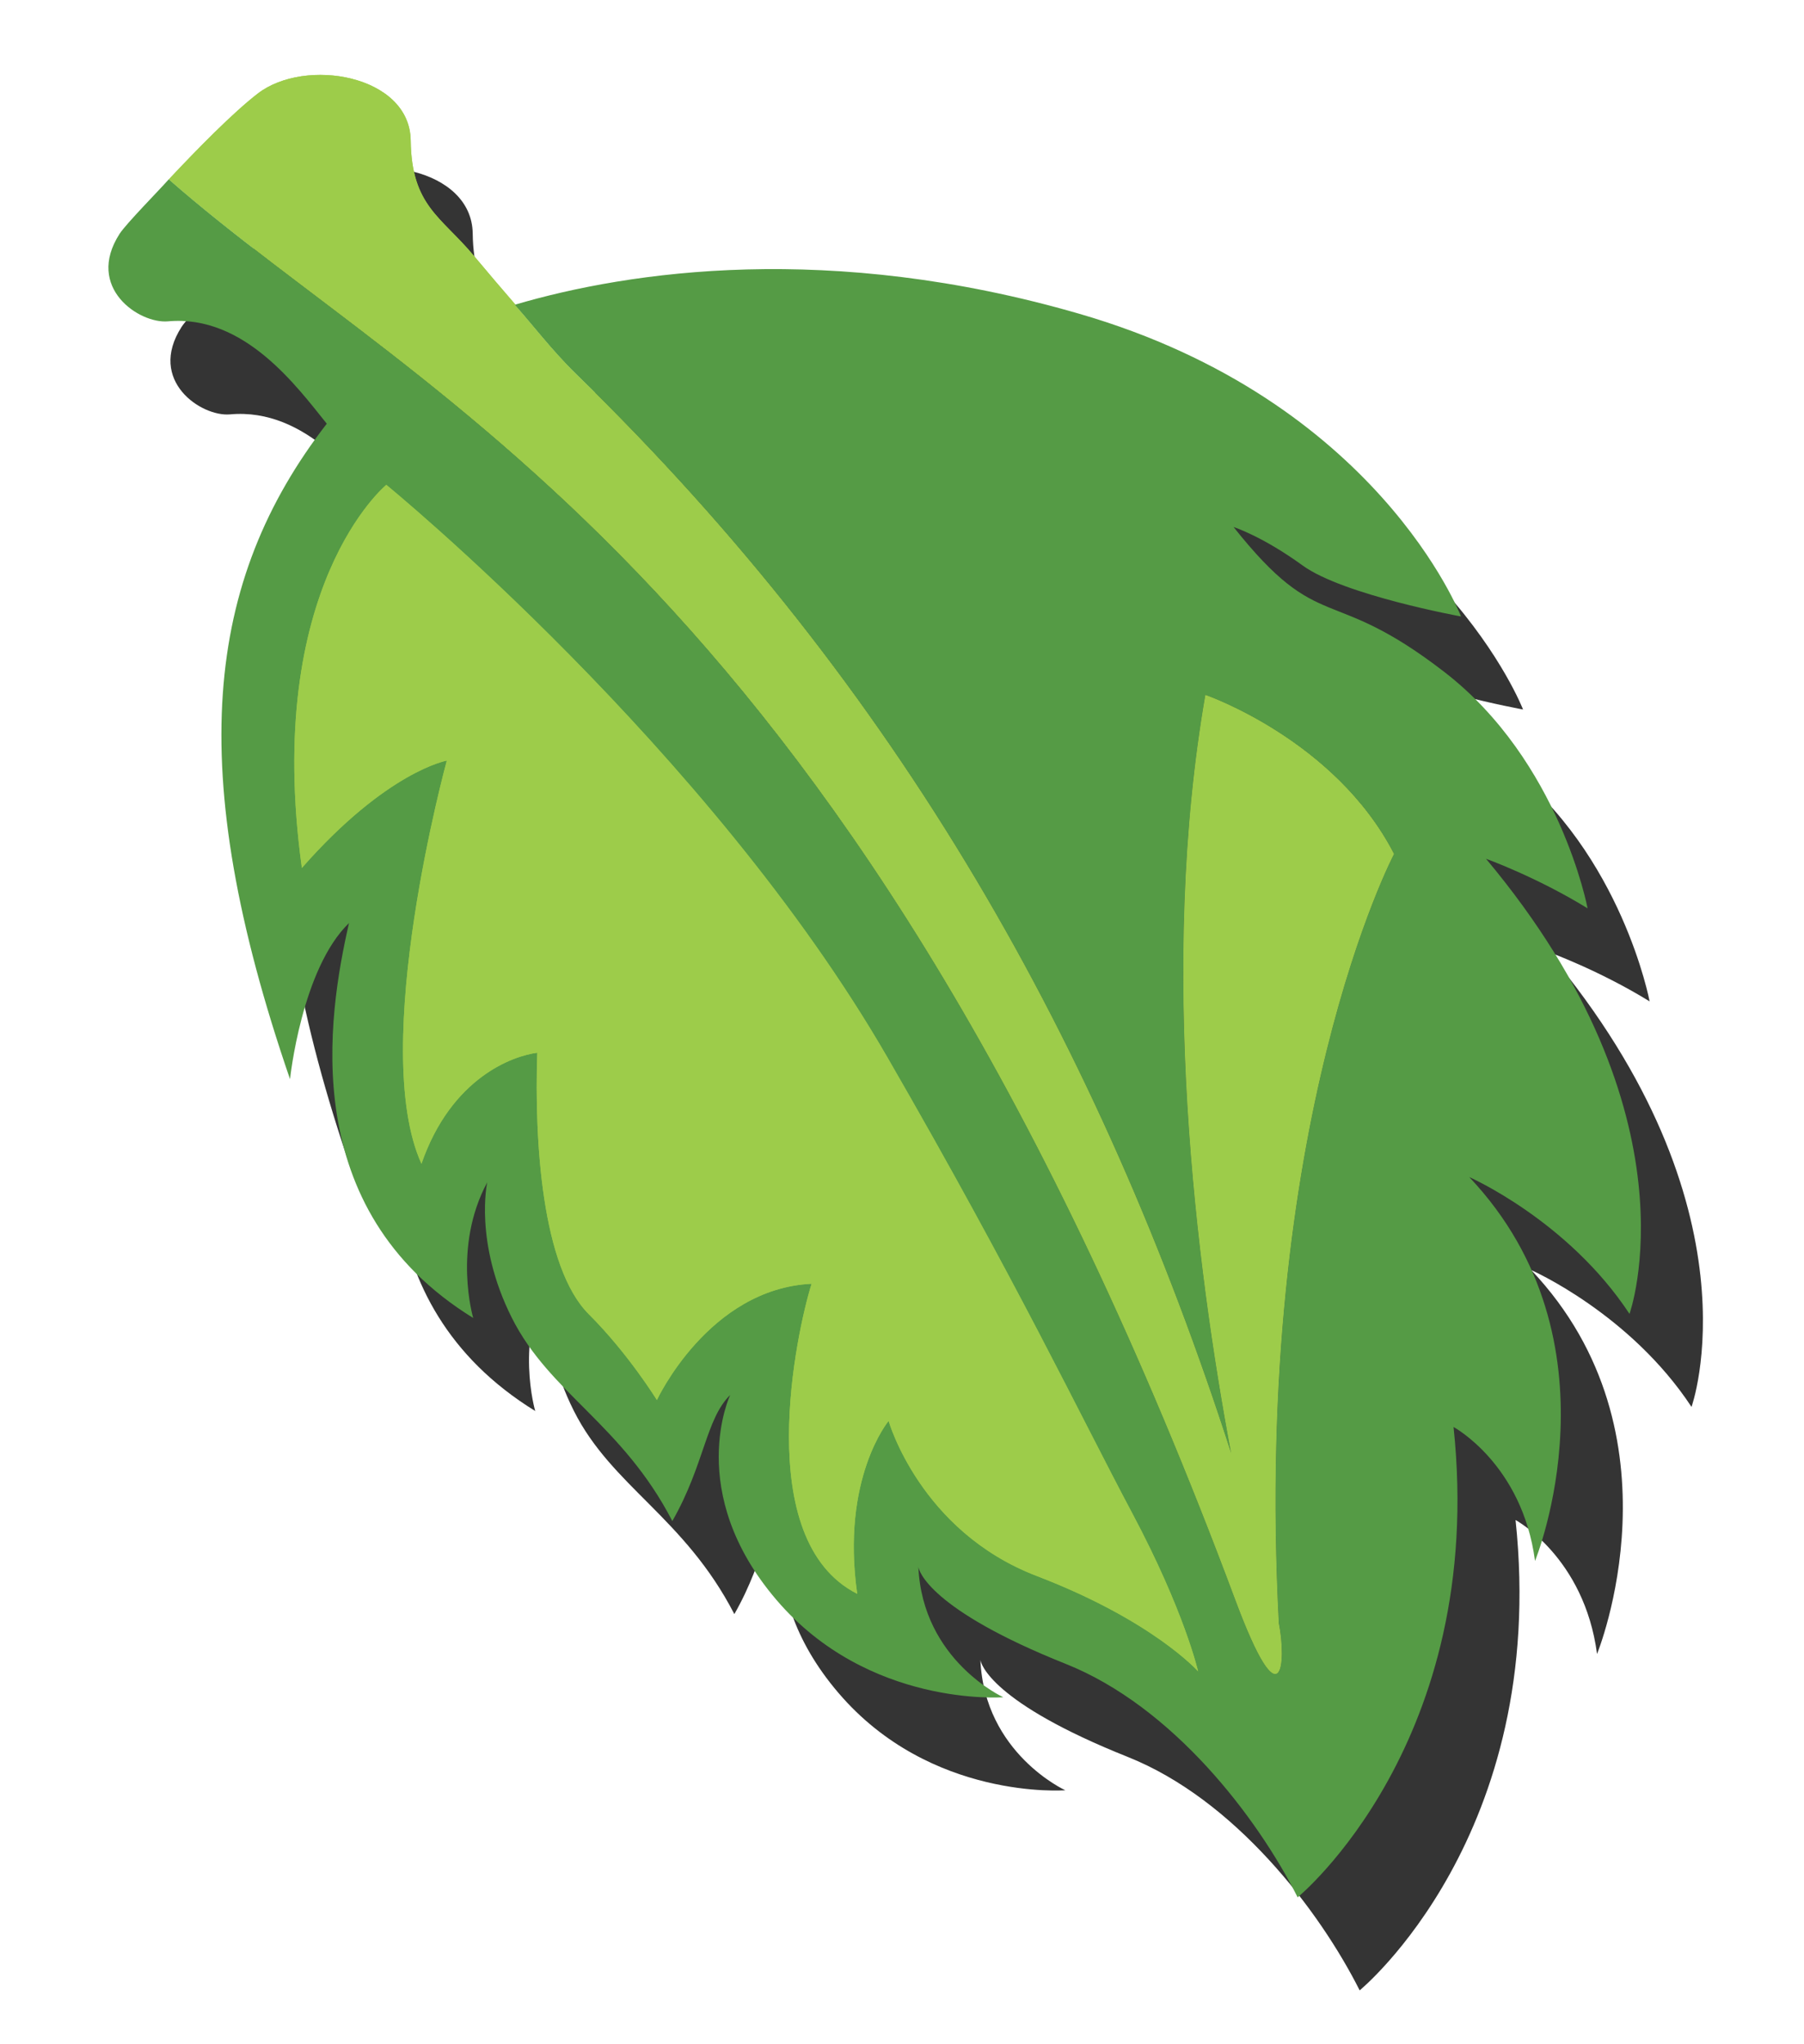 <?xml version="1.0" encoding="utf-8"?>
<!-- Generator: Adobe Illustrator 16.0.0, SVG Export Plug-In . SVG Version: 6.00 Build 0)  -->
<!DOCTYPE svg PUBLIC "-//W3C//DTD SVG 1.1//EN" "http://www.w3.org/Graphics/SVG/1.1/DTD/svg11.dtd">
<svg version="1.1" id="Layer_1" xmlns="http://www.w3.org/2000/svg" xmlns:xlink="http://www.w3.org/1999/xlink" x="0px" y="0px"
	 width="232.667px" height="263.622px" viewBox="0 0 232.667 263.622" enable-background="new 0 0 232.667 263.622"
	 xml:space="preserve">
<path fill="#343434" d="M199.654,122.774c0,0,6.495,2.332,13.101,6.394c0,0-3.559-18.965-18.47-30.487
	c-14.913-11.522-15.938-4.532-27.19-18.701c0,0,3.672,1.162,8.917,4.968c5.245,3.806,20.419,6.571,20.419,6.571
	s-10.714-27.876-49.23-39.044c-32.115-9.311-57.918-5.551-72.824-1.161c0.029-0.01,0.062-0.019,0.092-0.027
	c-1.626-1.882-3.543-4.12-5.33-6.264c-4.249-5.094-8.063-6.44-8.171-14.9c-0.108-8.46-13.618-10.767-19.719-6.056
	c-3.201,2.471-7.811,7.164-11.47,11.068c-0.004-0.002-0.008-0.004-0.013-0.007c-1.142,1.311-5.495,5.713-6.349,7.043
	c-4.459,6.942,2.558,11.615,6.247,11.28c9.877-0.897,16.656,8.465,20.481,13.203c-15.688,20.252-18.494,44.523-4.74,84.553
	c0,0,1.477-14.226,7.608-20.143c-2.771,12.134-6.724,36.924,16.016,50.943c0,0-2.697-9.113,1.811-17.499
	c0,0-1.728,7.712,3.164,17.465c4.89,9.753,14.249,13.734,20.707,26.232c4.147-7.256,4.303-13.156,7.464-16.267
	c0,0-5.929,12.509,5.956,26.426c11.884,13.917,29.266,12.565,29.266,12.565s-10.43-4.746-10.953-16.838
	c0.041,0.517,1.432,5.522,19.013,12.539c13.78,5.5,24.675,19.727,29.904,30.11c0,0,24.405-19.996,20.106-60.671
	c0,0,8.862,4.786,10.509,17.278c0,0,11.584-28.303-8.482-49.515c0,0,12.746,5.601,20.666,17.646
	C218.16,181.479,227.386,155.899,199.654,122.774z"/>
<g>
	<path fill="#9DCC4A" d="M179.785,110.155c-7.584-14.74-24.319-20.509-24.319-20.509c-6.077,34.927-1.211,73.622,3.336,97.88
		C141.825,134.86,115.915,88.74,74.345,48.296c-3.13-3.045-5.535-6.256-7.968-8.983c0.029-0.01,0.062-0.019,0.092-0.027
		c-1.626-1.882-3.543-4.12-5.33-6.264c-4.249-5.094-8.063-6.44-8.171-14.9C52.86,9.663,39.35,7.356,33.249,12.066
		c-3.201,2.471-7.811,7.165-11.47,11.068l0,0c32.807,28.827,88.465,51.643,137.568,183.281c6.016,16.129,6.566,7.942,5.577,2.952
		C161.532,144.763,179.785,110.155,179.785,110.155z"/>
	<path fill="#559B45" d="M191.654,110.774c0,0,6.495,2.332,13.101,6.394c0,0-3.559-18.965-18.47-30.487
		c-14.913-11.522-15.938-4.532-27.19-18.701c0,0,3.672,1.162,8.917,4.968c5.245,3.806,20.419,6.571,20.419,6.571
		s-10.714-27.876-49.23-39.044c-32.115-9.311-57.918-5.551-72.824-1.161c0.731,0.819,1.461,1.685,2.208,2.575
		c0.463,0.551,0.924,1.102,1.406,1.669c0.267,0.314,0.54,0.632,0.815,0.95c0.073,0.084,0.142,0.168,0.217,0.252
		c0.249,0.283,0.504,0.57,0.761,0.854c0.099,0.111,0.196,0.223,0.297,0.333c0.264,0.291,0.537,0.58,0.811,0.87
		c0.099,0.104,0.192,0.208,0.292,0.311c0.377,0.393,0.762,0.784,1.162,1.169c41.57,40.443,67.479,86.563,84.457,139.229
		c-4.547-24.258-9.414-62.953-3.336-97.88c0,0,16.735,5.769,24.319,20.509c0,0-18.252,34.608-14.86,99.212
		c0.989,4.991,0.439,13.178-5.577-2.952C110.245,74.778,54.587,51.963,21.782,23.136c-0.005-0.002-0.01-0.005-0.015-0.008
		c-1.142,1.311-5.495,5.713-6.349,7.043c-4.459,6.942,2.558,11.615,6.247,11.28c9.877-0.897,16.656,8.465,20.481,13.203
		c-15.688,20.252-18.494,44.523-4.74,84.553c0,0,1.477-14.226,7.608-20.143c-2.771,12.134-6.724,36.924,16.016,50.943
		c0,0-2.697-9.113,1.811-17.499c0,0-1.728,7.712,3.164,17.465c4.89,9.753,14.249,13.734,20.707,26.232
		c4.147-7.256,4.303-13.156,7.464-16.267c0,0-5.929,12.509,5.956,26.426c11.884,13.917,29.266,12.565,29.266,12.565
		s-10.43-4.746-10.953-16.838c0.041,0.517,1.432,5.522,19.013,12.539c13.78,5.5,24.675,19.727,29.904,30.11
		c0,0,24.405-19.996,20.106-60.671c0,0,8.862,4.786,10.509,17.278c0,0,11.584-28.303-8.482-49.515c0,0,12.746,5.601,20.666,17.646
		C210.16,169.479,219.386,143.899,191.654,110.774z"/>
	<path fill="#9DCC4A" d="M179.785,110.155c-7.584-14.74-24.319-20.509-24.319-20.509c-6.077,34.927-1.211,73.622,3.336,97.88
		C141.825,134.86,115.915,88.74,74.345,48.296c-3.13-3.045-5.535-6.256-7.968-8.983c0.029-0.01,0.062-0.019,0.092-0.027
		c-1.626-1.882-3.543-4.12-5.33-6.264c-4.249-5.094-8.063-6.44-8.171-14.9C52.86,9.663,39.35,7.356,33.249,12.066
		c-3.201,2.471-7.811,7.165-11.47,11.068l0,0c32.807,28.827,88.465,51.643,137.568,183.281c6.016,16.129,6.566,7.942,5.577,2.952
		C161.532,144.763,179.785,110.155,179.785,110.155z"/>
	<g id="XMLID_1_">
		<g>
			<path fill="#9DCC4A" d="M146.034,195.205c6.748,12.69,8.483,20.38,8.483,20.38s-5.784-6.537-20.823-12.305
				c-15.04-5.768-19.088-19.996-19.088-19.996s-6.17,7.406-4.049,22.303c-13.689-6.921-7.813-33.838-5.884-39.991
				c-13.296,0.631-19.952,14.997-19.952,14.997s-3.656-5.953-8.769-11.059c-6.078-6.053-7.042-22.396-6.656-33.739
				c-3.085,0.384-11.083,3.168-14.939,14.32c-6.849-15.089,3.271-52.004,3.271-52.004s-7.713,1.346-18.695,13.843
				c-5.013-36.338,10.89-49.412,10.89-49.412s41.647,34.031,64.653,73.892C131.195,165.404,139.285,182.516,146.034,195.205z"/>
		</g>
		<g>
		</g>
	</g>
</g>
<g id="XMLID_2_">
	<g>
		<path fill="#9DCC4A" d="M146.034,195.205c6.748,12.69,8.483,20.38,8.483,20.38s-5.784-6.537-20.823-12.305
			c-15.04-5.768-19.088-19.996-19.088-19.996s-6.17,7.406-4.049,22.303c-13.689-6.921-7.813-33.838-5.884-39.991
			c-13.296,0.631-19.952,14.997-19.952,14.997s-3.656-5.953-8.769-11.059c-6.078-6.053-7.042-22.396-6.656-33.739
			c-3.085,0.384-11.083,3.168-14.939,14.32c-6.849-15.089,3.271-52.004,3.271-52.004s-7.713,1.346-18.695,13.843
			c-5.013-36.338,10.89-49.412,10.89-49.412s41.647,34.031,64.653,73.892C131.195,165.404,139.285,182.516,146.034,195.205z"/>
	</g>
	<g>
	</g>
</g>
</svg>
